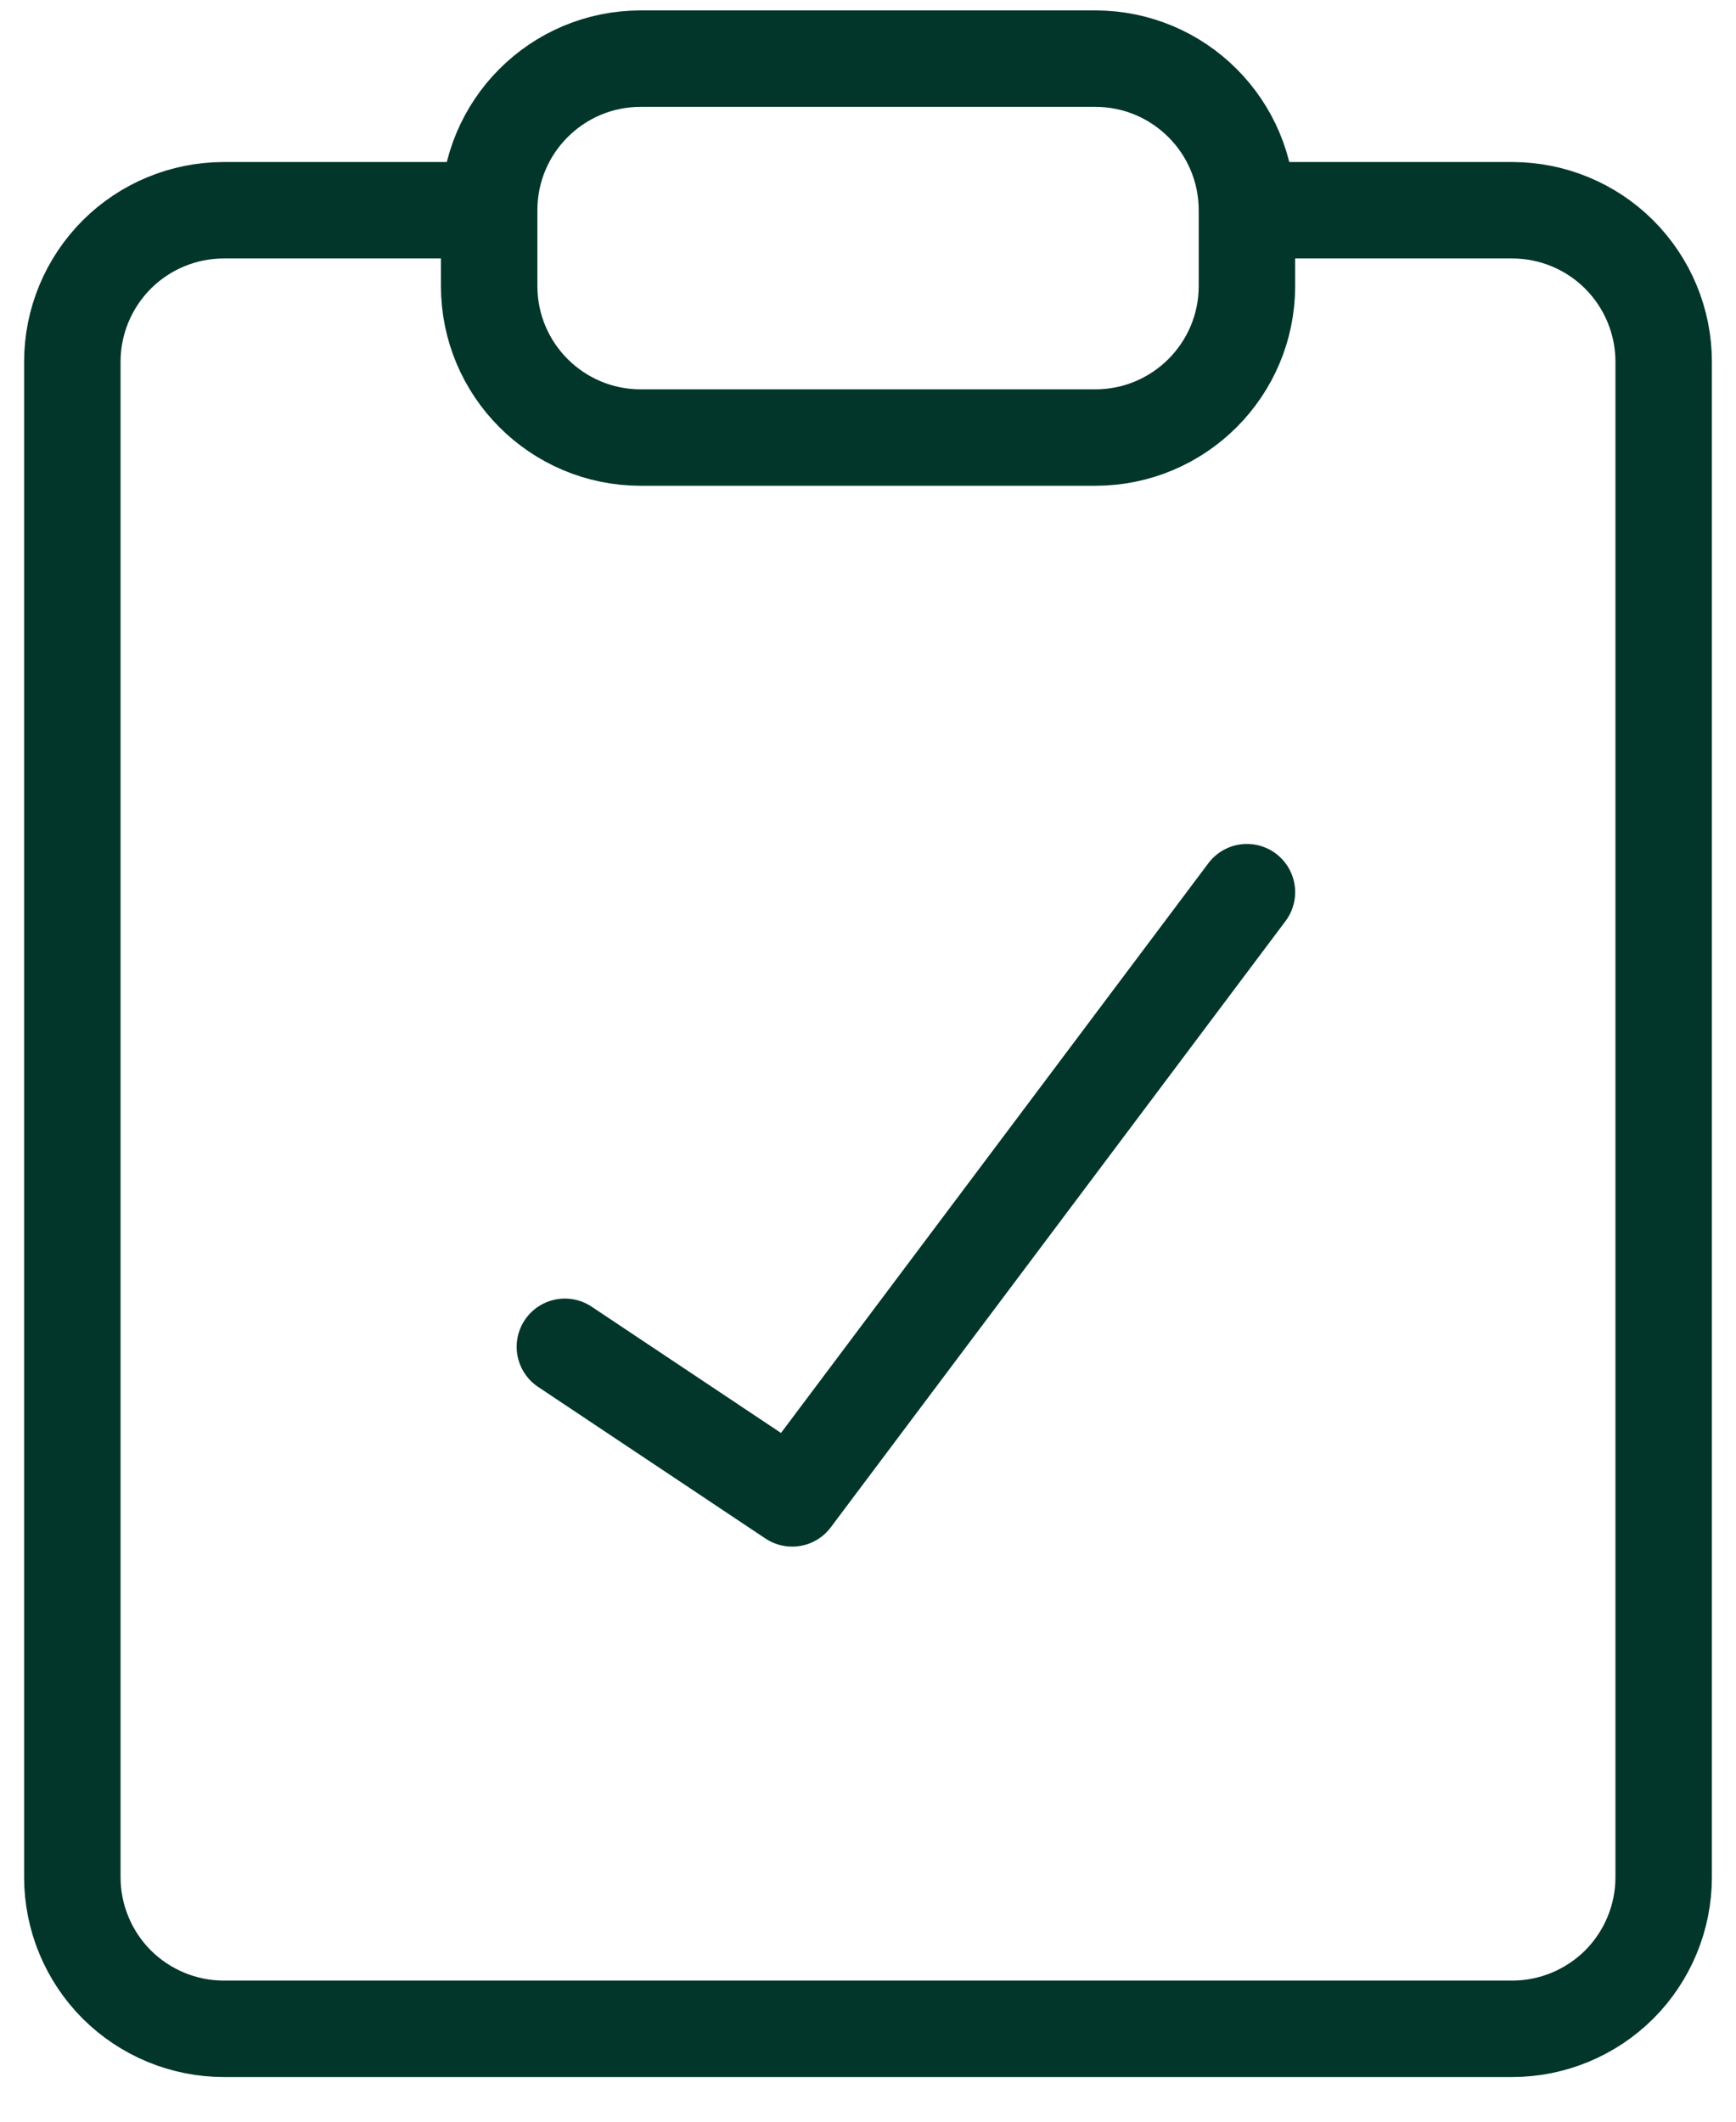 <svg xmlns="http://www.w3.org/2000/svg" fill="none" viewBox="0 0 18 22" height="22" width="18">
<path stroke-linejoin="round" stroke-linecap="round" stroke="#02362A" d="M11.357 0.608H6.643C5.775 0.608 5.072 1.312 5.072 2.18V2.966C5.072 3.833 5.775 4.537 6.643 4.537H11.357C12.225 4.537 12.929 3.833 12.929 2.966V2.18C12.929 1.312 12.225 0.608 11.357 0.608Z"></path>
<path stroke-linejoin="round" stroke-linecap="round" stroke="#02362A" d="M13.321 2.18H15.679C16.095 2.18 16.495 2.345 16.79 2.64C17.084 2.935 17.25 3.334 17.25 3.751V19.465C17.25 19.882 17.084 20.282 16.79 20.577C16.495 20.871 16.095 21.037 15.679 21.037H2.321C1.905 21.037 1.505 20.871 1.21 20.577C0.916 20.282 0.75 19.882 0.75 19.465V3.751C0.75 3.334 0.916 2.935 1.21 2.64C1.505 2.345 1.905 2.18 2.321 2.18H4.679"></path>
<path stroke-linejoin="round" stroke-linecap="round" stroke="#02362A" d="M5.857 13.965L8.214 15.537L12.929 9.251"></path>
</svg>

